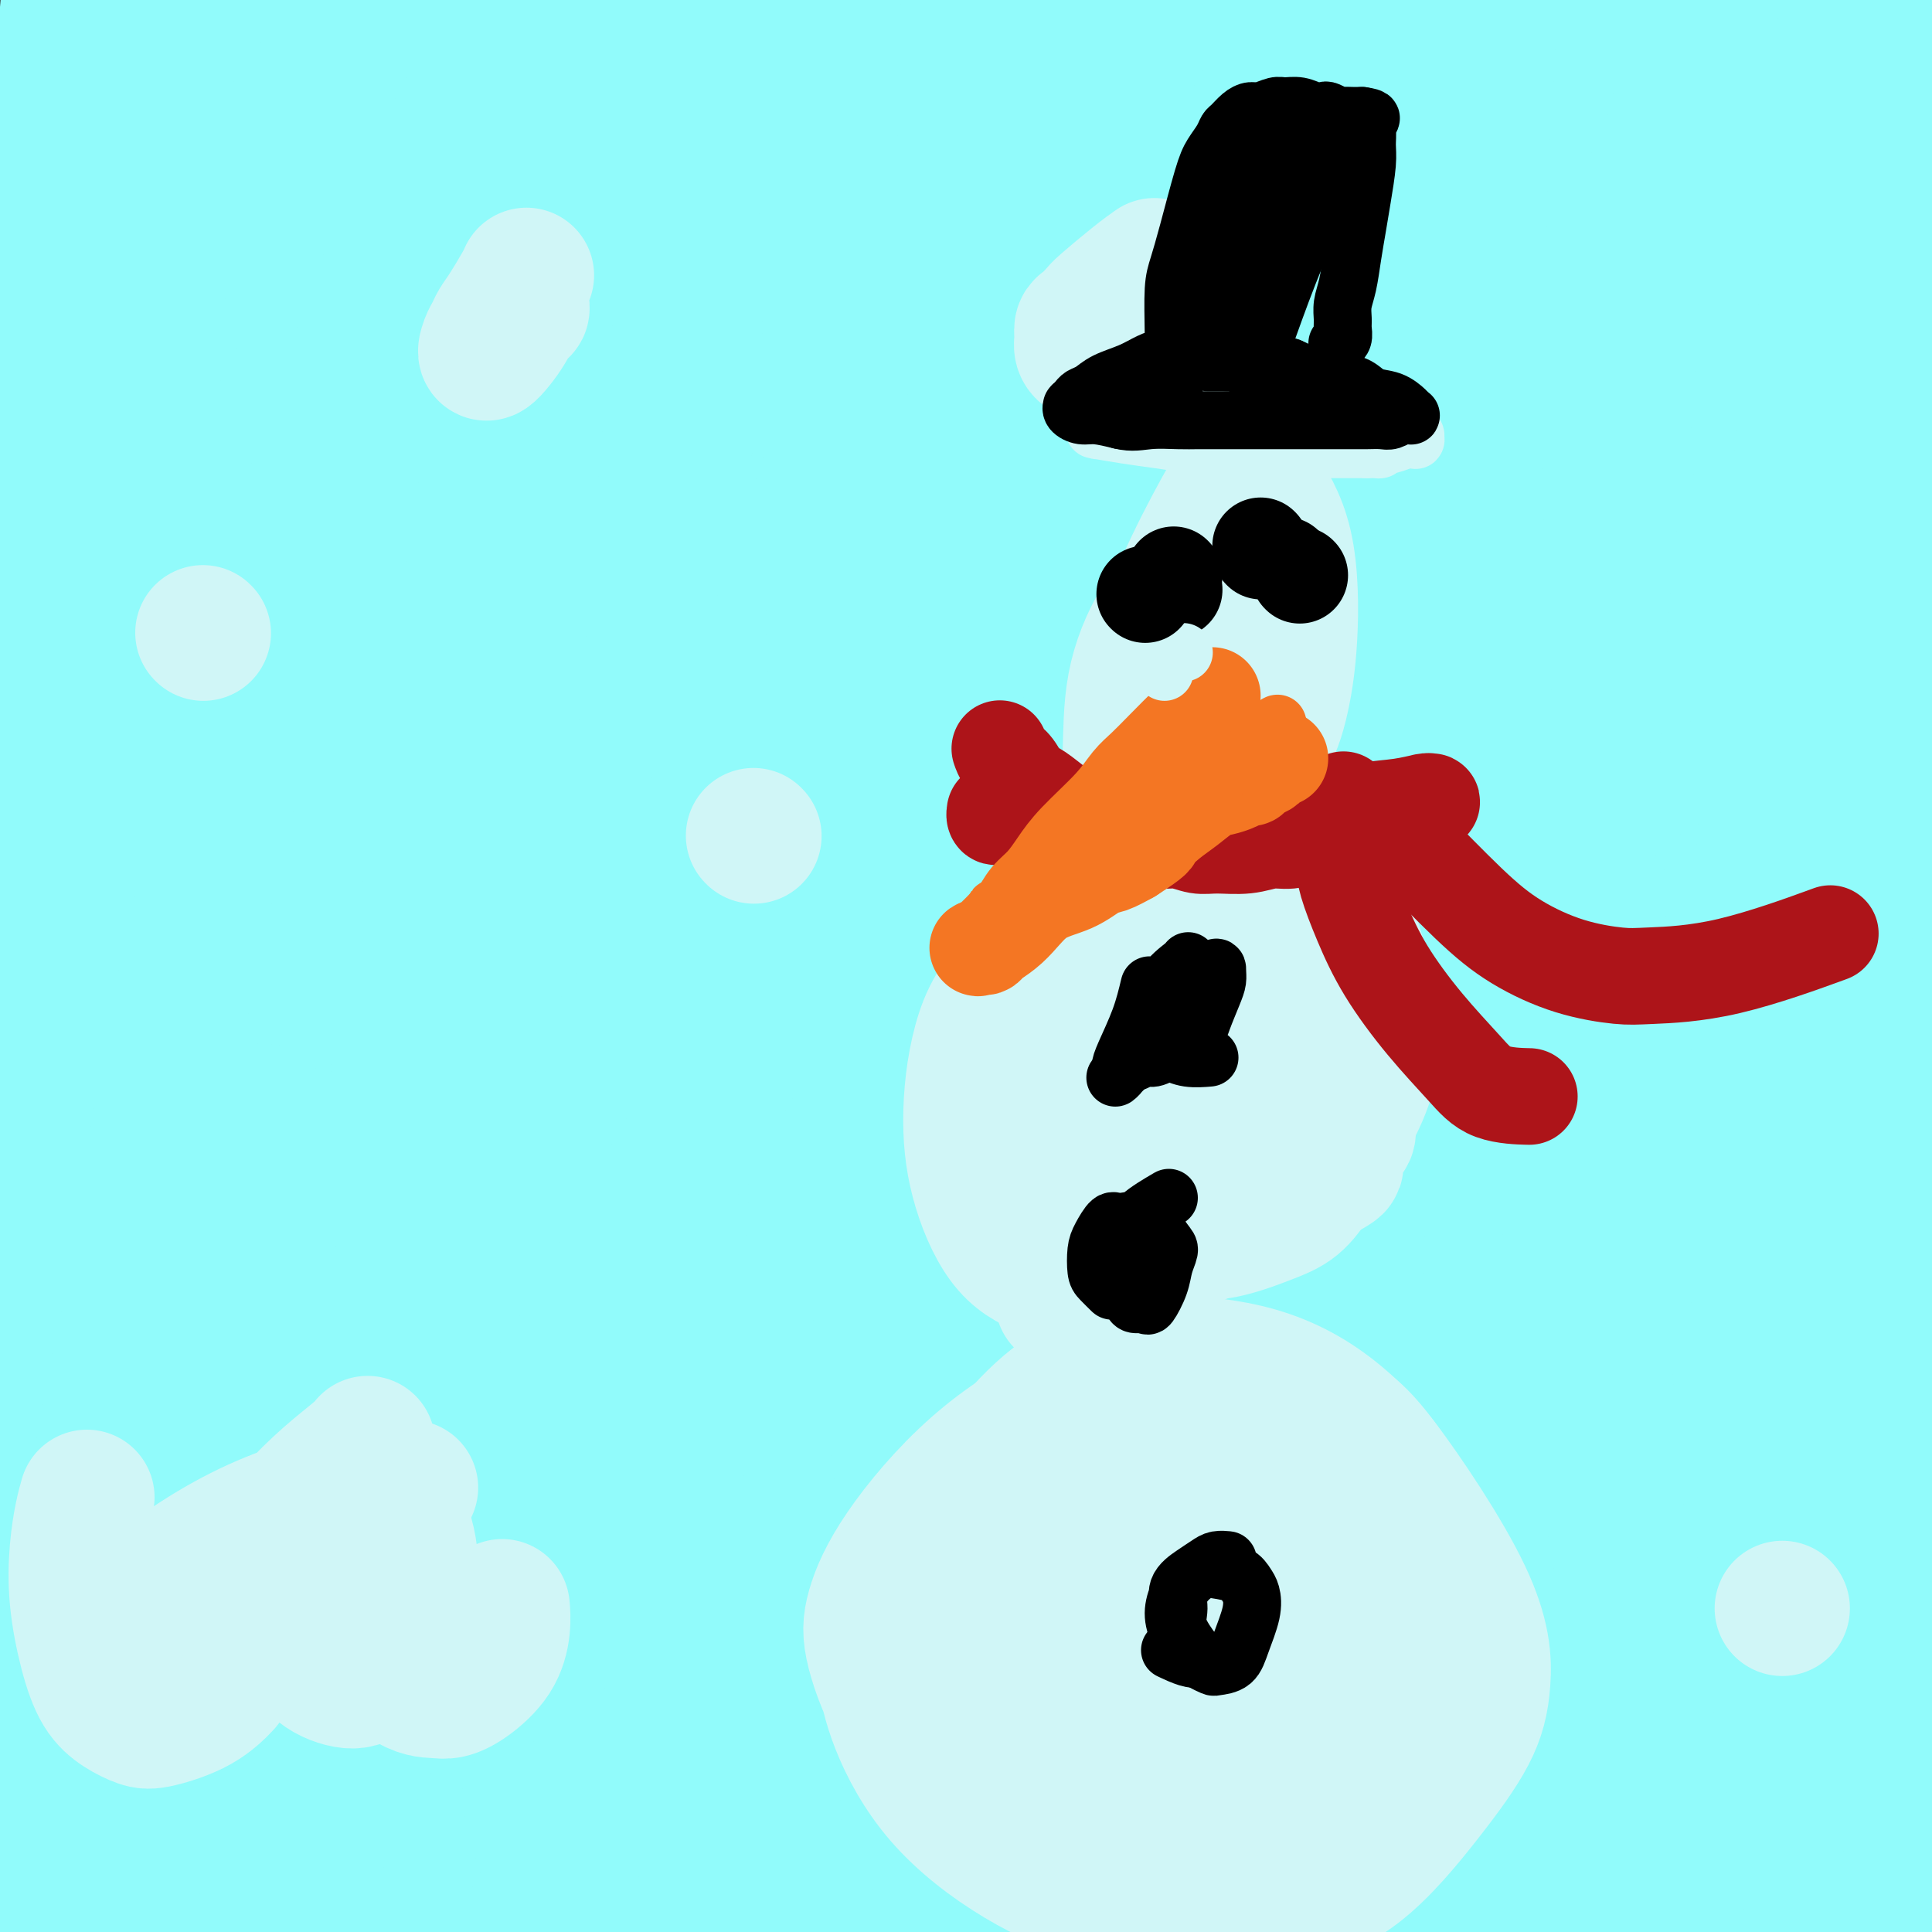 <svg viewBox='0 0 400 400' version='1.1' xmlns='http://www.w3.org/2000/svg' xmlns:xlink='http://www.w3.org/1999/xlink'><rect x="0" y="0" width="400" height="400" fill="#333333" stroke="none"/><g fill='none' stroke='#8FF8C7' stroke-width='12' stroke-linecap='round' stroke-linejoin='round'><path d='M60,292c-0.656,0.669 -1.312,1.338 -2,3c-0.688,1.662 -1.408,4.317 -2,9c-0.592,4.683 -1.057,11.395 -1,17c0.057,5.605 0.635,10.102 2,15c1.365,4.898 3.516,10.197 6,14c2.484,3.803 5.302,6.111 8,8c2.698,1.889 5.278,3.359 8,4c2.722,0.641 5.588,0.452 7,0c1.412,-0.452 1.371,-1.167 2,-2c0.629,-0.833 1.927,-1.783 3,-3c1.073,-1.217 1.919,-2.702 2,-6c0.081,-3.298 -0.605,-8.409 -2,-13c-1.395,-4.591 -3.500,-8.661 -6,-12c-2.500,-3.339 -5.396,-5.947 -8,-7c-2.604,-1.053 -4.918,-0.552 -7,0c-2.082,0.552 -3.934,1.155 -6,3c-2.066,1.845 -4.346,4.930 -6,8c-1.654,3.070 -2.682,6.123 -3,9c-0.318,2.877 0.073,5.578 1,9c0.927,3.422 2.391,7.567 5,11c2.609,3.433 6.364,6.155 10,8c3.636,1.845 7.152,2.814 11,3c3.848,0.186 8.027,-0.412 11,-2c2.973,-1.588 4.741,-4.165 6,-7c1.259,-2.835 2.009,-5.928 2,-10c-0.009,-4.072 -0.775,-9.122 -4,-16c-3.225,-6.878 -8.907,-15.582 -15,-22c-6.093,-6.418 -12.598,-10.548 -19,-13c-6.402,-2.452 -12.701,-3.226 -19,-4'/><path d='M44,296c-4.507,0.031 -6.275,2.108 -9,5c-2.725,2.892 -6.409,6.598 -9,11c-2.591,4.402 -4.091,9.502 -5,14c-0.909,4.498 -1.227,8.396 0,12c1.227,3.604 4.000,6.913 8,10c4.000,3.087 9.227,5.951 15,7c5.773,1.049 12.093,0.282 16,0c3.907,-0.282 5.402,-0.081 6,0c0.598,0.081 0.299,0.040 0,0'/></g>
<g fill='none' stroke='#91FBFB' stroke-width='12' stroke-linecap='round' stroke-linejoin='round'><path d='M99,222c-6.208,4.281 -12.416,8.562 -18,17c-5.584,8.438 -10.544,21.033 -14,32c-3.456,10.967 -5.409,20.307 -7,29c-1.591,8.693 -2.820,16.741 -3,24c-0.180,7.259 0.688,13.730 2,19c1.312,5.270 3.067,9.338 6,13c2.933,3.662 7.044,6.918 11,9c3.956,2.082 7.756,2.989 13,2c5.244,-0.989 11.930,-3.873 17,-8c5.070,-4.127 8.523,-9.495 11,-16c2.477,-6.505 3.978,-14.146 4,-22c0.022,-7.854 -1.436,-15.920 -4,-25c-2.564,-9.080 -6.233,-19.174 -11,-28c-4.767,-8.826 -10.633,-16.385 -17,-23c-6.367,-6.615 -13.236,-12.285 -20,-15c-6.764,-2.715 -13.422,-2.476 -20,0c-6.578,2.476 -13.074,7.188 -18,16c-4.926,8.812 -8.281,21.723 -10,34c-1.719,12.277 -1.802,23.920 0,37c1.802,13.080 5.488,27.597 11,39c5.512,11.403 12.848,19.693 19,26c6.152,6.307 11.119,10.630 17,14c5.881,3.370 12.677,5.787 18,6c5.323,0.213 9.174,-1.778 13,-6c3.826,-4.222 7.627,-10.676 10,-19c2.373,-8.324 3.316,-18.520 2,-31c-1.316,-12.480 -4.893,-27.245 -10,-41c-5.107,-13.755 -11.745,-26.502 -19,-36c-7.255,-9.498 -15.128,-15.749 -23,-22'/><path d='M59,247c-7.306,-4.364 -14.071,-4.275 -20,-2c-5.929,2.275 -11.021,6.736 -15,14c-3.979,7.264 -6.846,17.332 -8,26c-1.154,8.668 -0.594,15.938 3,28c3.594,12.062 10.224,28.918 16,39c5.776,10.082 10.699,13.389 18,18c7.301,4.611 16.979,10.525 27,14c10.021,3.475 20.383,4.513 29,4c8.617,-0.513 15.488,-2.575 22,-7c6.512,-4.425 12.664,-11.214 17,-18c4.336,-6.786 6.854,-13.570 8,-20c1.146,-6.430 0.920,-12.508 0,-19c-0.920,-6.492 -2.533,-13.400 -9,-20c-6.467,-6.600 -17.787,-12.893 -27,-16c-9.213,-3.107 -16.320,-3.030 -25,0c-8.680,3.030 -18.934,9.011 -26,16c-7.066,6.989 -10.946,14.987 -13,24c-2.054,9.013 -2.284,19.042 0,28c2.284,8.958 7.081,16.845 9,20c1.919,3.155 0.959,1.577 0,0'/></g>
<g fill='none' stroke='#91FBFB' stroke-width='28' stroke-linecap='round' stroke-linejoin='round'><path d='M72,262c-11.119,-0.495 -22.237,-0.989 -30,0c-7.763,0.989 -12.170,3.462 -17,7c-4.830,3.538 -10.083,8.141 -14,16c-3.917,7.859 -6.500,18.973 -8,30c-1.500,11.027 -1.919,21.965 1,32c2.919,10.035 9.176,19.167 15,26c5.824,6.833 11.213,11.368 18,14c6.787,2.632 14.970,3.361 24,2c9.030,-1.361 18.907,-4.810 28,-11c9.093,-6.190 17.402,-15.119 24,-25c6.598,-9.881 11.484,-20.715 16,-32c4.516,-11.285 8.662,-23.022 11,-35c2.338,-11.978 2.868,-24.196 2,-34c-0.868,-9.804 -3.135,-17.194 -7,-25c-3.865,-7.806 -9.328,-16.028 -15,-21c-5.672,-4.972 -11.554,-6.695 -17,-7c-5.446,-0.305 -10.456,0.808 -17,5c-6.544,4.192 -14.621,11.461 -20,22c-5.379,10.539 -8.059,24.346 -10,38c-1.941,13.654 -3.144,27.153 -3,41c0.144,13.847 1.635,28.042 4,40c2.365,11.958 5.604,21.680 10,30c4.396,8.320 9.949,15.239 16,20c6.051,4.761 12.599,7.363 18,8c5.401,0.637 9.653,-0.691 15,-4c5.347,-3.309 11.787,-8.599 17,-17c5.213,-8.401 9.198,-19.914 12,-32c2.802,-12.086 4.421,-24.745 5,-38c0.579,-13.255 0.117,-27.107 -1,-41c-1.117,-13.893 -2.891,-27.827 -6,-40c-3.109,-12.173 -7.555,-22.587 -12,-33'/><path d='M131,198c-4.445,-7.407 -9.559,-9.424 -15,-10c-5.441,-0.576 -11.211,0.290 -20,6c-8.789,5.710 -20.598,16.263 -30,30c-9.402,13.737 -16.397,30.657 -22,47c-5.603,16.343 -9.815,32.108 -12,47c-2.185,14.892 -2.342,28.911 -2,42c0.342,13.089 1.183,25.248 3,35c1.817,9.752 4.611,17.097 8,22c3.389,4.903 7.372,7.366 11,8c3.628,0.634 6.899,-0.559 12,-6c5.101,-5.441 12.031,-15.131 17,-27c4.969,-11.869 7.976,-25.918 11,-41c3.024,-15.082 6.064,-31.198 9,-48c2.936,-16.802 5.766,-34.290 8,-51c2.234,-16.710 3.870,-32.643 5,-46c1.130,-13.357 1.754,-24.138 2,-31c0.246,-6.862 0.114,-9.807 0,-11c-0.114,-1.193 -0.211,-0.635 0,-1c0.211,-0.365 0.730,-1.651 -1,0c-1.730,1.651 -5.707,6.241 -10,17c-4.293,10.759 -8.900,27.688 -13,45c-4.100,17.312 -7.692,35.008 -11,53c-3.308,17.992 -6.333,36.278 -9,52c-2.667,15.722 -4.975,28.878 -7,40c-2.025,11.122 -3.768,20.210 -5,26c-1.232,5.790 -1.955,8.280 -2,9c-0.045,0.720 0.587,-0.332 1,-1c0.413,-0.668 0.605,-0.952 2,-9c1.395,-8.048 3.991,-23.859 6,-43c2.009,-19.141 3.431,-41.612 5,-66c1.569,-24.388 3.284,-50.694 5,-77'/><path d='M77,209c2.558,-37.362 3.953,-59.266 6,-83c2.047,-23.734 4.745,-49.299 7,-72c2.255,-22.701 4.065,-42.537 5,-53c0.935,-10.463 0.995,-11.553 1,-12c0.005,-0.447 -0.043,-0.252 0,-1c0.043,-0.748 0.178,-2.441 -2,7c-2.178,9.441 -6.669,30.015 -11,52c-4.331,21.985 -8.501,45.381 -12,72c-3.499,26.619 -6.328,56.463 -9,84c-2.672,27.537 -5.186,52.769 -8,76c-2.814,23.231 -5.929,44.462 -9,61c-3.071,16.538 -6.099,28.382 -8,35c-1.901,6.618 -2.675,8.010 -3,9c-0.325,0.990 -0.201,1.579 0,0c0.201,-1.579 0.480,-5.327 0,-19c-0.480,-13.673 -1.720,-37.270 -3,-62c-1.280,-24.730 -2.600,-50.591 -3,-77c-0.400,-26.409 0.120,-53.366 1,-79c0.880,-25.634 2.121,-49.945 4,-72c1.879,-22.055 4.396,-41.854 7,-58c2.604,-16.146 5.295,-28.639 7,-37c1.705,-8.361 2.425,-12.592 3,-14c0.575,-1.408 1.005,0.005 1,-1c-0.005,-1.005 -0.445,-4.430 -1,4c-0.555,8.430 -1.227,28.715 -3,50c-1.773,21.285 -4.649,43.572 -7,67c-2.351,23.428 -4.177,47.999 -6,77c-1.823,29.001 -3.643,62.433 -5,89c-1.357,26.567 -2.250,46.268 -3,65c-0.750,18.732 -1.357,36.495 -2,48c-0.643,11.505 -1.321,16.753 -2,22'/><path d='M22,387c-1.818,34.819 -0.364,9.868 0,2c0.364,-7.868 -0.363,1.348 0,-2c0.363,-3.348 1.816,-19.260 2,-39c0.184,-19.740 -0.901,-43.306 -2,-69c-1.099,-25.694 -2.211,-53.515 -4,-82c-1.789,-28.485 -4.256,-57.635 -5,-86c-0.744,-28.365 0.234,-55.946 1,-79c0.766,-23.054 1.319,-41.580 2,-54c0.681,-12.420 1.490,-18.733 2,-21c0.510,-2.267 0.719,-0.487 1,-1c0.281,-0.513 0.632,-3.319 0,1c-0.632,4.319 -2.246,15.761 -4,34c-1.754,18.239 -3.648,43.273 -5,69c-1.352,25.727 -2.162,52.145 -3,78c-0.838,25.855 -1.702,51.146 -2,73c-0.298,21.854 -0.028,40.269 0,57c0.028,16.731 -0.187,31.777 0,44c0.187,12.223 0.775,21.624 1,27c0.225,5.376 0.087,6.726 1,7c0.913,0.274 2.877,-0.528 6,-5c3.123,-4.472 7.404,-12.615 10,-30c2.596,-17.385 3.506,-44.011 4,-67c0.494,-22.989 0.574,-42.342 1,-63c0.426,-20.658 1.200,-42.623 2,-64c0.800,-21.377 1.625,-42.168 3,-62c1.375,-19.832 3.299,-38.706 6,-54c2.701,-15.294 6.177,-27.007 9,-35c2.823,-7.993 4.991,-12.267 6,-14c1.009,-1.733 0.860,-0.924 1,0c0.140,0.924 0.570,1.962 1,3'/><path d='M56,-45c1.031,5.436 2.609,17.526 4,33c1.391,15.474 2.593,34.332 5,56c2.407,21.668 6.017,46.147 9,69c2.983,22.853 5.338,44.078 8,65c2.662,20.922 5.632,41.539 8,60c2.368,18.461 4.135,34.767 6,50c1.865,15.233 3.827,29.394 5,40c1.173,10.606 1.557,17.656 2,21c0.443,3.344 0.944,2.980 1,3c0.056,0.020 -0.333,0.424 0,-1c0.333,-1.424 1.387,-4.675 1,-16c-0.387,-11.325 -2.216,-30.724 -5,-53c-2.784,-22.276 -6.522,-47.428 -10,-72c-3.478,-24.572 -6.696,-48.562 -9,-81c-2.304,-32.438 -3.694,-73.323 -4,-97c-0.306,-23.677 0.473,-30.144 2,-42c1.527,-11.856 3.803,-29.100 6,-41c2.197,-11.900 4.317,-18.455 5,-21c0.683,-2.545 -0.069,-1.081 0,-2c0.069,-0.919 0.960,-4.220 0,4c-0.960,8.220 -3.772,27.962 -6,49c-2.228,21.038 -3.873,43.371 -6,67c-2.127,23.629 -4.738,48.555 -7,73c-2.262,24.445 -4.175,48.411 -6,71c-1.825,22.589 -3.561,43.802 -5,61c-1.439,17.198 -2.583,30.379 -4,42c-1.417,11.621 -3.109,21.680 -4,27c-0.891,5.320 -0.981,5.900 -1,6c-0.019,0.100 0.033,-0.281 0,0c-0.033,0.281 -0.152,1.223 1,-4c1.152,-5.223 3.576,-16.612 6,-28'/><path d='M58,294c1.479,-14.349 1.678,-34.222 2,-56c0.322,-21.778 0.767,-45.461 1,-70c0.233,-24.539 0.254,-49.935 1,-73c0.746,-23.065 2.216,-43.801 4,-64c1.784,-20.199 3.882,-39.863 6,-53c2.118,-13.137 4.257,-19.747 5,-22c0.743,-2.253 0.089,-0.151 0,-1c-0.089,-0.849 0.385,-4.651 0,1c-0.385,5.651 -1.630,20.756 -3,37c-1.370,16.244 -2.866,33.628 -4,64c-1.134,30.372 -1.905,73.733 -2,102c-0.095,28.267 0.486,41.439 2,64c1.514,22.561 3.960,54.512 6,81c2.040,26.488 3.672,47.514 6,70c2.328,22.486 5.351,46.432 7,60c1.649,13.568 1.923,16.758 2,18c0.077,1.242 -0.044,0.535 1,0c1.044,-0.535 3.252,-0.898 7,-7c3.748,-6.102 9.035,-17.943 12,-35c2.965,-17.057 3.609,-39.329 4,-64c0.391,-24.671 0.530,-51.742 1,-80c0.470,-28.258 1.272,-57.702 3,-83c1.728,-25.298 4.383,-46.448 7,-67c2.617,-20.552 5.198,-40.505 7,-58c1.802,-17.495 2.825,-32.533 4,-44c1.175,-11.467 2.501,-19.363 3,-24c0.499,-4.637 0.173,-6.016 0,-6c-0.173,0.016 -0.191,1.427 0,0c0.191,-1.427 0.590,-5.692 0,2c-0.590,7.692 -2.169,27.341 -4,49c-1.831,21.659 -3.916,45.330 -6,69'/><path d='M130,104c-2.413,32.306 -3.447,53.070 -4,77c-0.553,23.930 -0.627,51.025 -1,76c-0.373,24.975 -1.045,47.828 -1,69c0.045,21.172 0.808,40.662 1,57c0.192,16.338 -0.186,29.522 0,38c0.186,8.478 0.935,12.249 1,14c0.065,1.751 -0.556,1.481 0,1c0.556,-0.481 2.288,-1.175 4,-10c1.712,-8.825 3.405,-25.781 4,-44c0.595,-18.219 0.091,-37.700 -1,-68c-1.091,-30.300 -2.768,-71.420 -3,-104c-0.232,-32.580 0.982,-56.619 3,-80c2.018,-23.381 4.838,-46.102 8,-66c3.162,-19.898 6.664,-36.971 10,-51c3.336,-14.029 6.506,-25.013 9,-32c2.494,-6.987 4.313,-9.977 5,-11c0.687,-1.023 0.241,-0.079 0,-1c-0.241,-0.921 -0.278,-3.707 -1,6c-0.722,9.707 -2.129,31.906 -3,55c-0.871,23.094 -1.208,47.082 -1,72c0.208,24.918 0.960,50.764 2,75c1.040,24.236 2.369,46.861 3,69c0.631,22.139 0.565,43.793 0,63c-0.565,19.207 -1.629,35.966 -3,50c-1.371,14.034 -3.050,25.342 -5,33c-1.950,7.658 -4.172,11.666 -5,13c-0.828,1.334 -0.260,-0.007 0,0c0.260,0.007 0.214,1.363 -1,-8c-1.214,-9.363 -3.596,-29.444 -7,-54c-3.404,-24.556 -7.830,-53.587 -12,-86c-4.170,-32.413 -8.085,-68.206 -12,-104'/><path d='M120,153c-6.095,-57.072 -5.334,-73.754 -5,-97c0.334,-23.246 0.239,-53.058 2,-76c1.761,-22.942 5.376,-39.016 7,-45c1.624,-5.984 1.255,-1.878 1,-2c-0.255,-0.122 -0.396,-4.472 0,1c0.396,5.472 1.329,20.766 2,40c0.671,19.234 1.082,42.409 2,70c0.918,27.591 2.345,59.596 4,90c1.655,30.404 3.539,59.205 5,87c1.461,27.795 2.500,54.584 3,76c0.500,21.416 0.461,37.459 0,50c-0.461,12.541 -1.346,21.582 -2,25c-0.654,3.418 -1.078,1.214 -1,2c0.078,0.786 0.658,4.561 1,-1c0.342,-5.561 0.445,-20.458 0,-41c-0.445,-20.542 -1.440,-46.728 -2,-74c-0.560,-27.272 -0.686,-55.630 0,-82c0.686,-26.370 2.185,-50.751 4,-74c1.815,-23.249 3.946,-45.367 6,-64c2.054,-18.633 4.032,-33.780 5,-43c0.968,-9.220 0.925,-12.514 1,-14c0.075,-1.486 0.268,-1.163 0,-1c-0.268,0.163 -0.998,0.165 -5,10c-4.002,9.835 -11.276,29.503 -17,51c-5.724,21.497 -9.898,44.824 -13,69c-3.102,24.176 -5.132,49.201 -7,78c-1.868,28.799 -3.572,61.372 -5,81c-1.428,19.628 -2.579,26.313 -4,35c-1.421,8.687 -3.113,19.377 -4,24c-0.887,4.623 -0.968,3.178 -1,2c-0.032,-1.178 -0.016,-2.089 0,-3'/><path d='M97,327c-0.774,1.956 1.792,-22.154 3,-45c1.208,-22.846 1.057,-44.430 2,-69c0.943,-24.570 2.981,-52.127 5,-78c2.019,-25.873 4.021,-50.061 6,-71c1.979,-20.939 3.937,-38.629 5,-50c1.063,-11.371 1.231,-16.422 1,-18c-0.231,-1.578 -0.863,0.318 -1,0c-0.137,-0.318 0.219,-2.848 -1,4c-1.219,6.848 -4.012,23.075 -7,41c-2.988,17.925 -6.170,37.547 -9,57c-2.830,19.453 -5.308,38.738 -8,58c-2.692,19.262 -5.596,38.503 -8,56c-2.404,17.497 -4.306,33.252 -7,48c-2.694,14.748 -6.178,28.491 -8,34c-1.822,5.509 -1.980,2.785 -4,12c-2.020,9.215 -5.901,30.368 0,1c5.901,-29.368 21.585,-109.257 29,-149c7.415,-39.743 6.563,-39.340 8,-53c1.437,-13.660 5.164,-41.382 8,-60c2.836,-18.618 4.783,-28.131 5,-34c0.217,-5.869 -1.295,-8.095 -1,-10c0.295,-1.905 2.397,-3.490 -1,0c-3.397,3.490 -12.294,12.056 -21,28c-8.706,15.944 -17.221,39.266 -25,63c-7.779,23.734 -14.822,47.879 -21,73c-6.178,25.121 -11.491,51.218 -15,74c-3.509,22.782 -5.214,42.249 -6,57c-0.786,14.751 -0.653,24.786 0,30c0.653,5.214 1.827,5.607 3,6'/><path d='M29,332c1.742,6.385 4.597,4.348 13,0c8.403,-4.348 22.353,-11.007 35,-24c12.647,-12.993 23.991,-32.319 35,-55c11.009,-22.681 21.682,-48.716 32,-76c10.318,-27.284 20.281,-55.815 29,-83c8.719,-27.185 16.195,-53.023 23,-77c6.805,-23.977 12.938,-46.094 18,-63c5.062,-16.906 9.053,-28.602 11,-33c1.947,-4.398 1.850,-1.499 2,-3c0.150,-1.501 0.545,-7.403 0,3c-0.545,10.403 -2.032,37.110 -4,63c-1.968,25.890 -4.418,50.961 -6,79c-1.582,28.039 -2.295,59.044 -3,88c-0.705,28.956 -1.403,55.862 -2,81c-0.597,25.138 -1.095,48.506 -2,69c-0.905,20.494 -2.219,38.112 -4,54c-1.781,15.888 -4.029,30.046 -5,36c-0.971,5.954 -0.664,3.705 -1,4c-0.336,0.295 -1.316,3.133 0,0c1.316,-3.133 4.926,-12.238 7,-28c2.074,-15.762 2.610,-38.183 3,-64c0.390,-25.817 0.634,-55.031 1,-83c0.366,-27.969 0.853,-54.691 2,-80c1.147,-25.309 2.953,-49.203 5,-69c2.047,-19.797 4.333,-35.496 6,-47c1.667,-11.504 2.713,-18.813 3,-21c0.287,-2.187 -0.186,0.748 0,0c0.186,-0.748 1.029,-5.180 -1,2c-2.029,7.180 -6.931,25.972 -11,45c-4.069,19.028 -7.305,38.294 -10,61c-2.695,22.706 -4.847,48.853 -7,75'/><path d='M198,186c-1.367,25.687 -1.284,52.406 -1,78c0.284,25.594 0.768,50.063 1,72c0.232,21.937 0.210,41.341 0,56c-0.210,14.659 -0.608,24.573 -1,30c-0.392,5.427 -0.777,6.365 -1,7c-0.223,0.635 -0.284,0.965 1,-1c1.284,-1.965 3.913,-6.224 6,-17c2.087,-10.776 3.634,-28.069 4,-49c0.366,-20.931 -0.447,-45.501 -1,-70c-0.553,-24.499 -0.847,-48.926 -1,-79c-0.153,-30.074 -0.166,-65.794 0,-92c0.166,-26.206 0.509,-42.898 1,-58c0.491,-15.102 1.128,-28.615 1,-35c-0.128,-6.385 -1.023,-5.643 -1,-6c0.023,-0.357 0.962,-1.813 0,0c-0.962,1.813 -3.827,6.893 -8,20c-4.173,13.107 -9.656,34.239 -14,57c-4.344,22.761 -7.550,47.150 -10,72c-2.450,24.850 -4.144,50.160 -5,75c-0.856,24.840 -0.874,49.208 -1,71c-0.126,21.792 -0.361,41.008 0,57c0.361,15.992 1.316,28.762 2,36c0.684,7.238 1.095,8.946 1,10c-0.095,1.054 -0.695,1.454 1,0c1.695,-1.454 5.686,-4.764 10,-15c4.314,-10.236 8.951,-27.400 12,-48c3.049,-20.600 4.510,-44.636 6,-70c1.490,-25.364 3.008,-52.056 4,-79c0.992,-26.944 1.460,-54.139 2,-80c0.540,-25.861 1.154,-50.389 2,-70c0.846,-19.611 1.923,-34.306 3,-49'/><path d='M211,9c1.528,-37.944 1.849,-33.306 2,-32c0.151,1.306 0.131,-0.722 1,-6c0.869,-5.278 2.627,-13.806 0,0c-2.627,13.806 -9.640,49.945 -13,68c-3.360,18.055 -3.068,18.027 -5,34c-1.932,15.973 -6.086,47.947 -8,77c-1.914,29.053 -1.586,55.186 -1,81c0.586,25.814 1.431,51.310 3,74c1.569,22.690 3.863,42.574 6,59c2.137,16.426 4.118,29.394 6,37c1.882,7.606 3.666,9.852 4,11c0.334,1.148 -0.782,1.199 0,0c0.782,-1.199 3.464,-3.649 6,-12c2.536,-8.351 4.928,-22.602 5,-43c0.072,-20.398 -2.176,-46.942 -4,-75c-1.824,-28.058 -3.223,-57.628 -4,-87c-0.777,-29.372 -0.930,-58.544 -1,-86c-0.070,-27.456 -0.055,-53.196 0,-76c0.055,-22.804 0.150,-42.670 0,-57c-0.150,-14.330 -0.546,-23.122 -1,-26c-0.454,-2.878 -0.965,0.160 -1,0c-0.035,-0.160 0.407,-3.517 -2,4c-2.407,7.517 -7.663,25.908 -12,45c-4.337,19.092 -7.754,38.883 -10,61c-2.246,22.117 -3.320,46.558 -4,72c-0.680,25.442 -0.967,51.885 0,77c0.967,25.115 3.187,48.904 5,70c1.813,21.096 3.218,39.500 4,56c0.782,16.500 0.941,31.096 1,37c0.059,5.904 0.017,3.115 0,2c-0.017,-1.115 -0.008,-0.558 0,0'/><path d='M188,374c2.154,19.995 2.538,-12.519 1,-40c-1.538,-27.481 -4.997,-49.929 -8,-77c-3.003,-27.071 -5.549,-58.764 -7,-89c-1.451,-30.236 -1.807,-59.014 -2,-85c-0.193,-25.986 -0.223,-49.181 0,-65c0.223,-15.819 0.700,-24.262 1,-30c0.300,-5.738 0.425,-8.772 0,-9c-0.425,-0.228 -1.399,2.349 -2,13c-0.601,10.651 -0.829,29.377 0,49c0.829,19.623 2.715,40.142 5,61c2.285,20.858 4.971,42.053 8,64c3.029,21.947 6.403,44.645 10,65c3.597,20.355 7.417,38.367 11,55c3.583,16.633 6.930,31.885 10,45c3.070,13.115 5.865,24.091 9,33c3.135,8.909 6.610,15.750 10,19c3.390,3.250 6.695,2.911 9,3c2.305,0.089 3.611,0.608 6,-6c2.389,-6.608 5.862,-20.344 8,-38c2.138,-17.656 2.939,-39.232 4,-60c1.061,-20.768 2.380,-40.728 4,-67c1.620,-26.272 3.541,-58.855 6,-85c2.459,-26.145 5.455,-45.851 8,-66c2.545,-20.149 4.639,-40.742 6,-56c1.361,-15.258 1.989,-25.182 2,-30c0.011,-4.818 -0.595,-4.528 -1,-5c-0.405,-0.472 -0.609,-1.704 -5,8c-4.391,9.704 -12.969,30.344 -20,53c-7.031,22.656 -12.516,47.328 -18,72'/><path d='M243,106c-5.149,25.573 -9.022,53.505 -12,81c-2.978,27.495 -5.063,54.554 -6,78c-0.937,23.446 -0.728,43.280 1,67c1.728,23.720 4.975,51.327 7,66c2.025,14.673 2.829,16.412 4,18c1.171,1.588 2.709,3.024 4,4c1.291,0.976 2.335,1.493 6,-3c3.665,-4.493 9.950,-13.995 14,-28c4.050,-14.005 5.865,-32.511 7,-54c1.135,-21.489 1.588,-45.960 2,-71c0.412,-25.040 0.781,-50.649 1,-77c0.219,-26.351 0.288,-53.442 0,-81c-0.288,-27.558 -0.934,-55.582 -1,-82c-0.066,-26.418 0.448,-51.231 0,-67c-0.448,-15.769 -1.856,-22.494 -2,-27c-0.144,-4.506 0.978,-6.792 -2,-1c-2.978,5.792 -10.055,19.663 -16,42c-5.945,22.337 -10.759,53.141 -14,75c-3.241,21.859 -4.911,34.773 -5,65c-0.089,30.227 1.403,77.767 4,113c2.597,35.233 6.299,58.159 10,81c3.701,22.841 7.402,45.598 11,63c3.598,17.402 7.093,29.451 9,35c1.907,5.549 2.225,4.600 2,5c-0.225,0.400 -0.995,2.150 1,-1c1.995,-3.150 6.754,-11.200 9,-25c2.246,-13.800 1.977,-33.350 2,-55c0.023,-21.650 0.336,-45.401 0,-71c-0.336,-25.599 -1.321,-53.046 -2,-80c-0.679,-26.954 -1.051,-53.415 -1,-78c0.051,-24.585 0.526,-47.292 1,-70'/><path d='M277,28c0.247,-56.896 1.865,-49.634 3,-55c1.135,-5.366 1.788,-23.358 2,-31c0.212,-7.642 -0.016,-4.933 0,-5c0.016,-0.067 0.275,-2.908 -1,1c-1.275,3.908 -4.085,14.567 -8,32c-3.915,17.433 -8.934,41.640 -12,67c-3.066,25.360 -4.178,51.872 -4,81c0.178,29.128 1.647,60.872 4,91c2.353,30.128 5.592,58.641 9,84c3.408,25.359 6.986,47.563 9,65c2.014,17.437 2.465,30.105 3,37c0.535,6.895 1.152,8.017 1,9c-0.152,0.983 -1.075,1.828 0,0c1.075,-1.828 4.148,-6.327 6,-19c1.852,-12.673 2.483,-33.518 3,-58c0.517,-24.482 0.918,-52.601 1,-82c0.082,-29.399 -0.156,-60.077 0,-91c0.156,-30.923 0.706,-62.092 2,-89c1.294,-26.908 3.333,-49.555 5,-69c1.667,-19.445 2.963,-35.687 3,-43c0.037,-7.313 -1.185,-5.697 -1,-7c0.185,-1.303 1.778,-5.527 0,1c-1.778,6.527 -6.927,23.803 -12,43c-5.073,19.197 -10.069,40.313 -14,65c-3.931,24.687 -6.797,52.945 -8,82c-1.203,29.055 -0.744,58.907 1,88c1.744,29.093 4.774,57.428 8,82c3.226,24.572 6.648,45.380 10,62c3.352,16.620 6.633,29.052 9,36c2.367,6.948 3.819,8.414 5,9c1.181,0.586 2.090,0.293 3,0'/><path d='M304,414c3.070,-0.399 6.746,-5.897 10,-16c3.254,-10.103 6.085,-24.812 7,-45c0.915,-20.188 -0.086,-45.854 -1,-72c-0.914,-26.146 -1.741,-52.771 -2,-86c-0.259,-33.229 0.049,-73.061 2,-105c1.951,-31.939 5.544,-55.987 8,-75c2.456,-19.013 3.776,-32.993 5,-43c1.224,-10.007 2.352,-16.041 3,-20c0.648,-3.959 0.817,-5.843 0,0c-0.817,5.843 -2.618,19.411 -5,40c-2.382,20.589 -5.344,48.198 -8,75c-2.656,26.802 -5.005,52.798 -7,78c-1.995,25.202 -3.635,49.611 -5,73c-1.365,23.389 -2.457,45.757 -3,67c-0.543,21.243 -0.539,41.360 -1,59c-0.461,17.640 -1.387,32.804 -2,45c-0.613,12.196 -0.912,21.424 -1,26c-0.088,4.576 0.034,4.499 0,5c-0.034,0.501 -0.226,1.580 2,-2c2.226,-3.580 6.869,-11.817 11,-23c4.131,-11.183 7.750,-25.310 11,-42c3.250,-16.690 6.131,-35.943 9,-56c2.869,-20.057 5.725,-40.917 8,-62c2.275,-21.083 3.968,-42.389 6,-63c2.032,-20.611 4.404,-40.528 6,-58c1.596,-17.472 2.416,-32.500 3,-47c0.584,-14.500 0.933,-28.471 1,-40c0.067,-11.529 -0.147,-20.616 -1,-28c-0.853,-7.384 -2.345,-13.065 -3,-16c-0.655,-2.935 -0.473,-3.124 -1,-3c-0.527,0.124 -1.764,0.562 -3,1'/><path d='M353,-19c-2.034,1.476 -5.620,4.664 -9,13c-3.380,8.336 -6.555,21.818 -9,39c-2.445,17.182 -4.162,38.063 -5,61c-0.838,22.937 -0.799,47.928 0,73c0.799,25.072 2.358,50.224 4,75c1.642,24.776 3.365,49.175 5,72c1.635,22.825 3.180,44.075 4,63c0.820,18.925 0.913,35.525 1,50c0.087,14.475 0.167,26.826 0,36c-0.167,9.174 -0.581,15.172 -1,18c-0.419,2.828 -0.841,2.487 -1,3c-0.159,0.513 -0.053,1.880 1,-2c1.053,-3.880 3.053,-13.005 4,-25c0.947,-11.995 0.839,-26.859 1,-44c0.161,-17.141 0.589,-36.560 1,-56c0.411,-19.440 0.803,-38.902 2,-59c1.197,-20.098 3.200,-40.834 5,-60c1.800,-19.166 3.399,-36.763 5,-54c1.601,-17.237 3.204,-34.113 4,-52c0.796,-17.887 0.785,-36.784 1,-55c0.215,-18.216 0.654,-35.750 1,-52c0.346,-16.250 0.597,-31.215 1,-40c0.403,-8.785 0.956,-11.390 1,-13c0.044,-1.610 -0.423,-2.227 -1,0c-0.577,2.227 -1.266,7.297 -2,18c-0.734,10.703 -1.513,27.040 -2,43c-0.487,15.960 -0.683,31.545 0,50c0.683,18.455 2.245,39.782 4,61c1.755,21.218 3.703,42.328 6,63c2.297,20.672 4.942,40.906 7,59c2.058,18.094 3.529,34.047 5,50'/><path d='M386,316c3.827,42.466 2.395,32.132 2,35c-0.395,2.868 0.248,18.939 0,30c-0.248,11.061 -1.386,17.114 -2,22c-0.614,4.886 -0.704,8.607 -1,10c-0.296,1.393 -0.796,0.457 -1,1c-0.204,0.543 -0.110,2.564 1,-1c1.110,-3.564 3.235,-12.714 4,-26c0.765,-13.286 0.170,-30.710 0,-48c-0.170,-17.290 0.085,-34.448 0,-53c-0.085,-18.552 -0.510,-38.500 0,-58c0.510,-19.500 1.956,-38.552 3,-56c1.044,-17.448 1.686,-33.291 3,-47c1.314,-13.709 3.301,-25.284 4,-36c0.699,-10.716 0.111,-20.572 0,-28c-0.111,-7.428 0.257,-12.428 0,-19c-0.257,-6.572 -1.138,-14.714 -2,-22c-0.862,-7.286 -1.706,-13.714 -2,-16c-0.294,-2.286 -0.038,-0.429 0,-1c0.038,-0.571 -0.141,-3.569 0,-1c0.141,2.569 0.604,10.705 1,24c0.396,13.295 0.725,31.751 2,52c1.275,20.249 3.494,42.293 5,65c1.506,22.707 2.298,46.077 3,67c0.702,20.923 1.315,39.398 1,57c-0.315,17.602 -1.560,34.330 -3,50c-1.440,15.670 -3.077,30.282 -5,42c-1.923,11.718 -4.131,20.540 -6,27c-1.869,6.460 -3.398,10.556 -4,12c-0.602,1.444 -0.278,0.235 0,0c0.278,-0.235 0.508,0.504 0,-10c-0.508,-10.504 -1.754,-32.252 -3,-54'/><path d='M386,334c-1.038,-21.615 -2.135,-43.654 -3,-67c-0.865,-23.346 -1.500,-47.999 -1,-74c0.500,-26.001 2.134,-53.349 4,-77c1.866,-23.651 3.964,-43.605 6,-61c2.036,-17.395 4.011,-32.231 5,-41c0.989,-8.769 0.994,-11.472 1,-13c0.006,-1.528 0.014,-1.881 0,-2c-0.014,-0.119 -0.050,-0.002 0,0c0.050,0.002 0.185,-0.109 0,0c-0.185,0.109 -0.692,0.437 -3,5c-2.308,4.563 -6.417,13.359 -11,32c-4.583,18.641 -9.639,47.125 -13,73c-3.361,25.875 -5.028,49.141 -6,74c-0.972,24.859 -1.250,51.313 -1,78c0.250,26.687 1.027,53.609 2,78c0.973,24.391 2.143,46.253 2,64c-0.143,17.747 -1.598,31.380 -3,42c-1.402,10.620 -2.750,18.226 -4,22c-1.250,3.774 -2.403,3.716 -3,4c-0.597,0.284 -0.638,0.909 0,-1c0.638,-1.909 1.956,-6.352 3,-17c1.044,-10.648 1.813,-27.502 3,-46c1.187,-18.498 2.790,-38.642 5,-61c2.210,-22.358 5.027,-46.932 7,-71c1.973,-24.068 3.102,-47.632 4,-73c0.898,-25.368 1.566,-52.540 2,-80c0.434,-27.460 0.636,-55.209 1,-78c0.364,-22.791 0.891,-40.624 0,-53c-0.891,-12.376 -3.202,-19.293 -5,-23c-1.798,-3.707 -3.085,-4.202 -5,-3c-1.915,1.202 -4.457,4.101 -7,7'/><path d='M366,-28c-4.021,7.765 -10.574,23.679 -16,42c-5.426,18.321 -9.725,39.051 -13,62c-3.275,22.949 -5.526,48.117 -7,73c-1.474,24.883 -2.171,49.482 -1,81c1.171,31.518 4.208,69.956 7,98c2.792,28.044 5.337,45.693 7,62c1.663,16.307 2.443,31.270 3,41c0.557,9.730 0.892,14.225 1,16c0.108,1.775 -0.011,0.830 0,1c0.011,0.170 0.152,1.455 1,-3c0.848,-4.455 2.405,-14.650 1,-32c-1.405,-17.350 -5.770,-41.857 -10,-68c-4.230,-26.143 -8.325,-53.924 -13,-85c-4.675,-31.076 -9.928,-65.449 -13,-99c-3.072,-33.551 -3.961,-66.279 -4,-95c-0.039,-28.721 0.773,-53.433 2,-72c1.227,-18.567 2.868,-30.989 4,-40c1.132,-9.011 1.756,-14.611 2,-17c0.244,-2.389 0.109,-1.569 0,-1c-0.109,0.569 -0.193,0.885 0,0c0.193,-0.885 0.661,-2.970 0,2c-0.661,4.970 -2.452,16.995 -3,32c-0.548,15.005 0.146,32.990 1,52c0.854,19.010 1.869,39.047 3,58c1.131,18.953 2.379,36.824 3,53c0.621,16.176 0.613,30.658 0,46c-0.613,15.342 -1.833,31.545 -3,41c-1.167,9.455 -2.282,12.163 -3,13c-0.718,0.837 -1.039,-0.198 -1,1c0.039,1.198 0.440,4.628 0,-3c-0.440,-7.628 -1.720,-26.314 -3,-45'/><path d='M311,186c-1.714,-18.379 -3.997,-40.826 -5,-64c-1.003,-23.174 -0.724,-47.074 0,-70c0.724,-22.926 1.894,-44.876 4,-64c2.106,-19.124 5.149,-35.422 7,-47c1.851,-11.578 2.511,-18.438 3,-21c0.489,-2.562 0.806,-0.828 1,-1c0.194,-0.172 0.263,-2.252 -3,2c-3.263,4.252 -9.860,14.836 -18,29c-8.140,14.164 -17.822,31.908 -28,51c-10.178,19.092 -20.850,39.531 -32,61c-11.150,21.469 -22.776,43.970 -35,66c-12.224,22.030 -25.044,43.591 -38,66c-12.956,22.409 -26.048,45.666 -38,68c-11.952,22.334 -22.763,43.745 -33,63c-10.237,19.255 -19.901,36.352 -28,53c-8.099,16.648 -14.633,32.846 -21,46c-6.367,13.154 -12.565,23.265 -17,30c-4.435,6.735 -7.106,10.094 -8,11c-0.894,0.906 -0.010,-0.642 0,0c0.010,0.642 -0.854,3.473 0,-2c0.854,-5.473 3.426,-19.250 6,-34c2.574,-14.750 5.149,-30.473 8,-48c2.851,-17.527 5.979,-36.859 9,-55c3.021,-18.141 5.936,-35.093 8,-49c2.064,-13.907 3.279,-24.771 3,-32c-0.279,-7.229 -2.051,-10.823 -2,-13c0.051,-2.177 1.925,-2.937 -1,0c-2.925,2.937 -10.650,9.571 -16,17c-5.350,7.429 -8.325,15.654 -11,27c-2.675,11.346 -5.050,25.813 -8,41c-2.950,15.187 -6.475,31.093 -10,47'/><path d='M8,364c-3.393,21.351 -2.877,30.728 -3,42c-0.123,11.272 -0.885,24.438 -1,35c-0.115,10.562 0.418,18.520 1,23c0.582,4.480 1.214,5.481 1,6c-0.214,0.519 -1.273,0.556 0,0c1.273,-0.556 4.878,-1.707 8,-6c3.122,-4.293 5.762,-11.730 8,-23c2.238,-11.270 4.075,-26.375 5,-43c0.925,-16.625 0.939,-34.771 1,-49c0.061,-14.229 0.171,-24.541 0,-33c-0.171,-8.459 -0.622,-15.066 -1,-19c-0.378,-3.934 -0.684,-5.195 -1,-6c-0.316,-0.805 -0.642,-1.154 -1,-1c-0.358,0.154 -0.747,0.810 -2,5c-1.253,4.190 -3.371,11.915 -6,21c-2.629,9.085 -5.769,19.529 -8,31c-2.231,11.471 -3.553,23.969 -4,37c-0.447,13.031 -0.020,26.594 0,39c0.020,12.406 -0.366,23.655 0,33c0.366,9.345 1.483,16.785 4,24c2.517,7.215 6.433,14.204 8,17c1.567,2.796 0.783,1.398 0,0'/></g>
<g fill='none' stroke='#D0F6F7' stroke-width='28' stroke-linecap='round' stroke-linejoin='round'><path d='M18,310c-0.321,1.127 -0.642,2.255 -1,4c-0.358,1.745 -0.753,4.109 -1,7c-0.247,2.891 -0.344,6.309 0,10c0.344,3.691 1.130,7.656 2,11c0.870,3.344 1.824,6.065 3,8c1.176,1.935 2.575,3.082 4,4c1.425,0.918 2.876,1.608 4,2c1.124,0.392 1.920,0.487 4,0c2.080,-0.487 5.445,-1.554 8,-3c2.555,-1.446 4.302,-3.270 5,-4c0.698,-0.730 0.349,-0.365 0,0'/><path d='M85,308c-0.477,0.259 -0.954,0.518 -2,2c-1.046,1.482 -2.662,4.187 -4,7c-1.338,2.813 -2.398,5.734 -3,9c-0.602,3.266 -0.745,6.876 -1,9c-0.255,2.124 -0.622,2.761 1,5c1.622,2.239 5.232,6.078 8,8c2.768,1.922 4.693,1.926 6,2c1.307,0.074 1.996,0.219 3,0c1.004,-0.219 2.321,-0.802 4,-2c1.679,-1.198 3.718,-3.012 5,-5c1.282,-1.988 1.807,-4.151 2,-6c0.193,-1.849 0.055,-3.386 0,-4c-0.055,-0.614 -0.028,-0.307 0,0'/><path d='M76,299c0.096,-0.123 0.192,-0.246 0,0c-0.192,0.246 -0.672,0.861 -2,2c-1.328,1.139 -3.503,2.803 -6,5c-2.497,2.197 -5.314,4.927 -7,7c-1.686,2.073 -2.239,3.489 -3,7c-0.761,3.511 -1.728,9.119 -1,13c0.728,3.881 3.151,6.036 5,8c1.849,1.964 3.125,3.736 5,5c1.875,1.264 4.350,2.018 6,2c1.650,-0.018 2.477,-0.810 4,-2c1.523,-1.190 3.744,-2.778 5,-5c1.256,-2.222 1.549,-5.078 2,-8c0.451,-2.922 1.062,-5.912 1,-9c-0.062,-3.088 -0.796,-6.276 -2,-9c-1.204,-2.724 -2.876,-4.985 -8,-5c-5.124,-0.015 -13.699,2.217 -22,6c-8.301,3.783 -16.329,9.119 -22,14c-5.671,4.881 -8.984,9.308 -10,12c-1.016,2.692 0.265,3.648 1,4c0.735,0.352 0.924,0.101 1,0c0.076,-0.101 0.038,-0.050 0,0'/><path d='M239,55c-1.058,0.747 -2.115,1.495 -4,3c-1.885,1.505 -4.596,3.768 -6,5c-1.404,1.232 -1.501,1.433 -2,2c-0.499,0.567 -1.399,1.501 -2,2c-0.601,0.499 -0.904,0.564 -1,1c-0.096,0.436 0.015,1.243 0,2c-0.015,0.757 -0.156,1.465 0,2c0.156,0.535 0.608,0.899 1,1c0.392,0.101 0.725,-0.061 2,0c1.275,0.061 3.491,0.344 5,0c1.509,-0.344 2.312,-1.314 4,-2c1.688,-0.686 4.260,-1.087 6,-2c1.740,-0.913 2.649,-2.340 4,-4c1.351,-1.660 3.146,-3.555 4,-5c0.854,-1.445 0.768,-2.440 1,-3c0.232,-0.560 0.783,-0.686 1,-1c0.217,-0.314 0.100,-0.816 0,-1c-0.100,-0.184 -0.181,-0.049 0,0c0.181,0.049 0.626,0.013 0,0c-0.626,-0.013 -2.322,-0.004 -3,0c-0.678,0.004 -0.339,0.002 0,0'/><path d='M262,156c0.483,-0.064 0.967,-0.129 0,0c-0.967,0.129 -3.384,0.451 -5,1c-1.616,0.549 -2.430,1.324 -3,2c-0.570,0.676 -0.894,1.253 -1,2c-0.106,0.747 0.006,1.664 0,2c-0.006,0.336 -0.131,0.090 0,0c0.131,-0.090 0.519,-0.024 1,0c0.481,0.024 1.057,0.006 2,-1c0.943,-1.006 2.254,-3.002 3,-4c0.746,-0.998 0.927,-1.000 1,-1c0.073,-0.000 0.036,-0.000 0,0'/><path d='M156,173c0.000,0.000 0.100,0.100 0.1,0.1'/><path d='M109,57c-0.137,0.356 -0.274,0.713 -1,2c-0.726,1.287 -2.040,3.505 -3,5c-0.960,1.495 -1.564,2.267 -2,3c-0.436,0.733 -0.702,1.428 -1,2c-0.298,0.572 -0.626,1.019 -1,2c-0.374,0.981 -0.794,2.494 0,2c0.794,-0.494 2.801,-2.994 4,-5c1.199,-2.006 1.589,-3.517 2,-4c0.411,-0.483 0.841,0.062 1,0c0.159,-0.062 0.045,-0.732 0,-1c-0.045,-0.268 -0.023,-0.134 0,0'/><path d='M42,131c0.000,0.000 0.100,0.100 0.1,0.1'/><path d='M251,311c-5.733,-0.075 -11.466,-0.150 -18,0c-6.534,0.150 -13.869,0.524 -20,2c-6.131,1.476 -11.059,4.054 -14,6c-2.941,1.946 -3.895,3.261 -5,5c-1.105,1.739 -2.363,3.903 -3,7c-0.637,3.097 -0.655,7.126 1,12c1.655,4.874 4.984,10.593 9,15c4.016,4.407 8.720,7.500 14,11c5.280,3.500 11.137,7.405 17,10c5.863,2.595 11.733,3.879 16,5c4.267,1.121 6.930,2.079 10,2c3.070,-0.079 6.545,-1.195 10,-3c3.455,-1.805 6.888,-4.297 10,-8c3.112,-3.703 5.901,-8.615 8,-13c2.099,-4.385 3.506,-8.241 5,-12c1.494,-3.759 3.076,-7.419 4,-11c0.924,-3.581 1.192,-7.081 1,-10c-0.192,-2.919 -0.844,-5.255 -2,-9c-1.156,-3.745 -2.815,-8.897 -6,-14c-3.185,-5.103 -7.895,-10.156 -13,-14c-5.105,-3.844 -10.605,-6.478 -17,-8c-6.395,-1.522 -13.686,-1.932 -18,-2c-4.314,-0.068 -5.650,0.205 -8,1c-2.350,0.795 -5.715,2.111 -9,4c-3.285,1.889 -6.489,4.352 -10,8c-3.511,3.648 -7.330,8.482 -11,13c-3.670,4.518 -7.191,8.719 -10,13c-2.809,4.281 -4.904,8.640 -7,13'/><path d='M185,334c-3.172,6.268 -2.601,8.939 -2,12c0.601,3.061 1.232,6.513 3,11c1.768,4.487 4.671,10.007 9,15c4.329,4.993 10.083,9.457 16,13c5.917,3.543 11.997,6.165 19,8c7.003,1.835 14.929,2.882 21,3c6.071,0.118 10.285,-0.695 15,-2c4.715,-1.305 9.929,-3.103 15,-7c5.071,-3.897 10.000,-9.893 14,-15c4.000,-5.107 7.073,-9.323 9,-13c1.927,-3.677 2.708,-6.813 3,-11c0.292,-4.187 0.093,-9.423 -4,-18c-4.093,-8.577 -12.082,-20.495 -17,-27c-4.918,-6.505 -6.767,-7.596 -11,-10c-4.233,-2.404 -10.852,-6.120 -16,-8c-5.148,-1.880 -8.827,-1.926 -11,-2c-2.173,-0.074 -2.841,-0.178 -7,1c-4.159,1.178 -11.808,3.637 -19,7c-7.192,3.363 -13.927,7.629 -20,13c-6.073,5.371 -11.484,11.846 -15,17c-3.516,5.154 -5.137,8.986 -6,12c-0.863,3.014 -0.967,5.210 0,9c0.967,3.790 3.004,9.173 6,14c2.996,4.827 6.951,9.097 12,13c5.049,3.903 11.192,7.440 17,10c5.808,2.560 11.282,4.143 16,5c4.718,0.857 8.681,0.989 13,0c4.319,-0.989 8.993,-3.100 14,-6c5.007,-2.900 10.348,-6.588 15,-11c4.652,-4.412 8.615,-9.546 12,-14c3.385,-4.454 6.193,-8.227 9,-12'/><path d='M295,341c3.995,-5.599 3.481,-6.595 3,-8c-0.481,-1.405 -0.930,-3.219 -3,-7c-2.070,-3.781 -5.763,-9.530 -12,-14c-6.237,-4.470 -15.018,-7.662 -23,-9c-7.982,-1.338 -15.163,-0.822 -21,0c-5.837,0.822 -10.329,1.950 -14,4c-3.671,2.050 -6.520,5.023 -9,8c-2.480,2.977 -4.592,5.960 -6,11c-1.408,5.040 -2.114,12.138 -2,17c0.114,4.862 1.048,7.489 4,12c2.952,4.511 7.922,10.905 11,14c3.078,3.095 4.265,2.890 6,3c1.735,0.110 4.019,0.536 7,0c2.981,-0.536 6.661,-2.034 10,-4c3.339,-1.966 6.339,-4.402 9,-7c2.661,-2.598 4.983,-5.360 7,-9c2.017,-3.640 3.730,-8.158 5,-12c1.270,-3.842 2.098,-7.006 2,-10c-0.098,-2.994 -1.123,-5.816 -3,-9c-1.877,-3.184 -4.605,-6.730 -8,-9c-3.395,-2.270 -7.457,-3.265 -10,-4c-2.543,-0.735 -3.567,-1.210 -6,0c-2.433,1.210 -6.274,4.104 -9,8c-2.726,3.896 -4.338,8.796 -5,13c-0.662,4.204 -0.375,7.714 0,11c0.375,3.286 0.839,6.347 2,9c1.161,2.653 3.021,4.899 4,6c0.979,1.101 1.077,1.058 2,1c0.923,-0.058 2.672,-0.131 5,-1c2.328,-0.869 5.237,-2.534 8,-5c2.763,-2.466 5.382,-5.733 8,-9'/><path d='M257,341c2.860,-2.862 2.010,-3.018 2,-4c-0.010,-0.982 0.818,-2.789 0,-5c-0.818,-2.211 -3.284,-4.826 -5,-6c-1.716,-1.174 -2.681,-0.906 -4,-1c-1.319,-0.094 -2.991,-0.551 -4,0c-1.009,0.551 -1.356,2.109 -2,4c-0.644,1.891 -1.584,4.114 -2,6c-0.416,1.886 -0.307,3.433 0,5c0.307,1.567 0.814,3.153 1,4c0.186,0.847 0.053,0.956 0,1c-0.053,0.044 -0.027,0.022 0,0'/><path d='M274,178c0.168,0.049 0.335,0.098 0,0c-0.335,-0.098 -1.173,-0.343 -2,0c-0.827,0.343 -1.642,1.273 -3,2c-1.358,0.727 -3.260,1.250 -6,2c-2.740,0.750 -6.317,1.726 -11,4c-4.683,2.274 -10.471,5.847 -15,9c-4.529,3.153 -7.800,5.886 -10,9c-2.200,3.114 -3.330,6.609 -4,10c-0.670,3.391 -0.880,6.676 0,11c0.880,4.324 2.849,9.685 5,14c2.151,4.315 4.483,7.583 7,10c2.517,2.417 5.219,3.983 8,5c2.781,1.017 5.642,1.486 9,1c3.358,-0.486 7.213,-1.928 10,-3c2.787,-1.072 4.506,-1.773 6,-3c1.494,-1.227 2.764,-2.980 4,-5c1.236,-2.020 2.439,-4.309 4,-7c1.561,-2.691 3.479,-5.785 5,-9c1.521,-3.215 2.643,-6.550 3,-10c0.357,-3.450 -0.052,-7.015 -1,-12c-0.948,-4.985 -2.435,-11.392 -5,-16c-2.565,-4.608 -6.208,-7.419 -8,-9c-1.792,-1.581 -1.732,-1.933 -2,-2c-0.268,-0.067 -0.863,0.152 -2,0c-1.137,-0.152 -2.816,-0.673 -7,2c-4.184,2.673 -10.874,8.541 -17,15c-6.126,6.459 -11.688,13.508 -16,21c-4.312,7.492 -7.375,15.426 -9,22c-1.625,6.574 -1.813,11.787 -2,17'/><path d='M215,256c0.006,4.640 1.020,7.739 3,9c1.980,1.261 4.926,0.685 4,2c-0.926,1.315 -5.726,4.522 4,0c9.726,-4.522 33.976,-16.774 44,-22c10.024,-5.226 5.822,-3.425 5,-4c-0.822,-0.575 1.737,-3.526 3,-5c1.263,-1.474 1.231,-1.472 1,-2c-0.231,-0.528 -0.659,-1.588 -1,-3c-0.341,-1.412 -0.594,-3.176 -1,-5c-0.406,-1.824 -0.963,-3.708 -2,-6c-1.037,-2.292 -2.553,-4.994 -4,-7c-1.447,-2.006 -2.823,-3.318 -4,-4c-1.177,-0.682 -2.154,-0.735 -3,-1c-0.846,-0.265 -1.560,-0.741 -3,0c-1.440,0.741 -3.604,2.700 -6,6c-2.396,3.300 -5.023,7.942 -7,12c-1.977,4.058 -3.303,7.531 -4,10c-0.697,2.469 -0.763,3.934 -1,5c-0.237,1.066 -0.643,1.732 0,2c0.643,0.268 2.336,0.139 5,0c2.664,-0.139 6.298,-0.287 9,-1c2.702,-0.713 4.473,-1.992 6,-3c1.527,-1.008 2.812,-1.747 4,-3c1.188,-1.253 2.281,-3.020 3,-4c0.719,-0.980 1.066,-1.173 0,-5c-1.066,-3.827 -3.545,-11.288 -7,-18c-3.455,-6.712 -7.885,-12.675 -13,-16c-5.115,-3.325 -10.916,-4.010 -15,-4c-4.084,0.010 -6.453,0.717 -10,3c-3.547,2.283 -8.274,6.141 -13,10'/><path d='M212,202c-5.461,4.392 -7.613,8.872 -9,14c-1.387,5.128 -2.007,10.905 -2,16c0.007,5.095 0.643,9.506 2,14c1.357,4.494 3.434,9.069 6,12c2.566,2.931 5.619,4.219 8,5c2.381,0.781 4.088,1.056 8,0c3.912,-1.056 10.029,-3.442 15,-6c4.971,-2.558 8.796,-5.287 12,-8c3.204,-2.713 5.787,-5.408 8,-8c2.213,-2.592 4.054,-5.081 5,-9c0.946,-3.919 0.995,-9.269 0,-15c-0.995,-5.731 -3.034,-11.843 -5,-16c-1.966,-4.157 -3.859,-6.357 -5,-8c-1.141,-1.643 -1.532,-2.727 -2,-3c-0.468,-0.273 -1.015,0.267 -1,0c0.015,-0.267 0.592,-1.340 -2,2c-2.592,3.340 -8.352,11.091 -11,15c-2.648,3.909 -2.185,3.974 -2,4c0.185,0.026 0.093,0.013 0,0'/><path d='M257,118c0.317,-0.096 0.635,-0.192 0,0c-0.635,0.192 -2.222,0.673 -4,1c-1.778,0.327 -3.747,0.499 -6,2c-2.253,1.501 -4.790,4.331 -7,8c-2.210,3.669 -4.092,8.176 -5,13c-0.908,4.824 -0.842,9.963 -1,14c-0.158,4.037 -0.538,6.972 0,9c0.538,2.028 1.995,3.150 3,4c1.005,0.850 1.557,1.426 3,1c1.443,-0.426 3.777,-1.856 6,-3c2.223,-1.144 4.334,-2.002 7,-4c2.666,-1.998 5.888,-5.134 8,-8c2.112,-2.866 3.114,-5.461 4,-9c0.886,-3.539 1.656,-8.023 2,-14c0.344,-5.977 0.264,-13.445 -1,-19c-1.264,-5.555 -3.710,-9.195 -5,-11c-1.290,-1.805 -1.425,-1.776 -2,-2c-0.575,-0.224 -1.591,-0.700 -2,-1c-0.409,-0.300 -0.213,-0.424 -1,1c-0.787,1.424 -2.558,4.396 -5,9c-2.442,4.604 -5.555,10.839 -8,17c-2.445,6.161 -4.222,12.249 -5,17c-0.778,4.751 -0.556,8.164 0,11c0.556,2.836 1.444,5.096 2,6c0.556,0.904 0.778,0.452 1,0'/><path d='M241,160c0.501,2.645 0.253,0.757 1,0c0.747,-0.757 2.487,-0.383 4,-1c1.513,-0.617 2.798,-2.225 4,-3c1.202,-0.775 2.321,-0.717 3,-4c0.679,-3.283 0.918,-9.905 1,-15c0.082,-5.095 0.008,-8.661 0,-11c-0.008,-2.339 0.050,-3.450 0,-4c-0.050,-0.550 -0.209,-0.539 0,-1c0.209,-0.461 0.787,-1.393 1,-2c0.213,-0.607 0.061,-0.888 0,-1c-0.061,-0.112 -0.030,-0.056 0,0'/></g>
<g fill='none' stroke='#D0F6F7' stroke-width='12' stroke-linecap='round' stroke-linejoin='round'><path d='M257,86c0.503,-0.009 1.007,-0.018 0,0c-1.007,0.018 -3.523,0.061 -6,0c-2.477,-0.061 -4.914,-0.228 -7,0c-2.086,0.228 -3.819,0.849 -5,1c-1.181,0.151 -1.809,-0.170 -3,0c-1.191,0.170 -2.945,0.830 -4,1c-1.055,0.170 -1.412,-0.151 -2,0c-0.588,0.151 -1.409,0.776 -2,1c-0.591,0.224 -0.954,0.049 -1,0c-0.046,-0.049 0.223,0.028 0,0c-0.223,-0.028 -0.938,-0.161 0,0c0.938,0.161 3.529,0.617 6,1c2.471,0.383 4.822,0.695 7,1c2.178,0.305 4.182,0.605 6,1c1.818,0.395 3.449,0.887 5,1c1.551,0.113 3.023,-0.152 4,0c0.977,0.152 1.458,0.720 3,1c1.542,0.280 4.145,0.271 6,0c1.855,-0.271 2.961,-0.805 4,-1c1.039,-0.195 2.010,-0.052 3,0c0.990,0.052 1.997,0.014 3,0c1.003,-0.014 2.001,-0.004 3,0c0.999,0.004 2.000,0.001 3,0c1.000,-0.001 2.000,-0.001 3,0'/><path d='M283,93c4.203,-0.090 2.211,0.186 2,0c-0.211,-0.186 1.359,-0.835 2,-1c0.641,-0.165 0.354,0.153 1,0c0.646,-0.153 2.227,-0.777 3,-1c0.773,-0.223 0.740,-0.046 1,0c0.260,0.046 0.814,-0.040 1,0c0.186,0.040 0.005,0.207 0,0c-0.005,-0.207 0.167,-0.788 0,-1c-0.167,-0.212 -0.672,-0.057 -1,0c-0.328,0.057 -0.480,0.015 -1,0c-0.520,-0.015 -1.409,-0.004 -2,0c-0.591,0.004 -0.883,0.001 -1,0c-0.117,-0.001 -0.058,-0.001 0,0'/></g>
<g fill='none' stroke='#000000' stroke-width='12' stroke-linecap='round' stroke-linejoin='round'><path d='M256,74c0.276,0.000 0.551,0.000 0,0c-0.551,-0.000 -1.929,-0.001 -3,0c-1.071,0.001 -1.837,0.002 -3,0c-1.163,-0.002 -2.725,-0.009 -4,0c-1.275,0.009 -2.263,0.032 -3,0c-0.737,-0.032 -1.222,-0.121 -2,0c-0.778,0.121 -1.847,0.452 -3,1c-1.153,0.548 -2.389,1.312 -4,2c-1.611,0.688 -3.598,1.298 -5,2c-1.402,0.702 -2.218,1.495 -3,2c-0.782,0.505 -1.530,0.723 -2,1c-0.470,0.277 -0.663,0.613 -1,1c-0.337,0.387 -0.817,0.826 -1,1c-0.183,0.174 -0.070,0.084 0,0c0.070,-0.084 0.096,-0.164 0,0c-0.096,0.164 -0.314,0.570 0,1c0.314,0.430 1.162,0.885 2,1c0.838,0.115 1.668,-0.110 3,0c1.332,0.110 3.166,0.555 5,1'/><path d='M232,87c2.437,0.619 4.031,0.166 6,0c1.969,-0.166 4.314,-0.044 6,0c1.686,0.044 2.713,0.012 4,0c1.287,-0.012 2.833,-0.003 4,0c1.167,0.003 1.954,0.001 3,0c1.046,-0.001 2.352,-0.000 4,0c1.648,0.000 3.638,0.000 5,0c1.362,-0.000 2.095,-0.000 3,0c0.905,0.000 1.983,0.000 3,0c1.017,-0.000 1.974,0.000 3,0c1.026,-0.000 2.120,-0.000 3,0c0.880,0.000 1.547,0.000 2,0c0.453,-0.000 0.691,-0.000 1,0c0.309,0.000 0.687,0.001 1,0c0.313,-0.001 0.560,-0.004 1,0c0.440,0.004 1.073,0.015 2,0c0.927,-0.015 2.147,-0.057 3,0c0.853,0.057 1.339,0.212 2,0c0.661,-0.212 1.496,-0.791 2,-1c0.504,-0.209 0.677,-0.049 1,0c0.323,0.049 0.795,-0.013 1,0c0.205,0.013 0.141,0.102 0,0c-0.141,-0.102 -0.361,-0.395 -1,-1c-0.639,-0.605 -1.699,-1.523 -3,-2c-1.301,-0.477 -2.843,-0.512 -4,-1c-1.157,-0.488 -1.929,-1.430 -3,-2c-1.071,-0.570 -2.442,-0.769 -4,-1c-1.558,-0.231 -3.302,-0.495 -5,-1c-1.698,-0.505 -3.349,-1.253 -5,-2'/><path d='M267,76c-4.544,-1.486 -4.403,-0.202 -5,0c-0.597,0.202 -1.932,-0.678 -3,-1c-1.068,-0.322 -1.869,-0.086 -3,0c-1.131,0.086 -2.590,0.023 -3,0c-0.410,-0.023 0.230,-0.006 0,0c-0.230,0.006 -1.331,0.002 -2,0c-0.669,-0.002 -0.905,-0.000 -1,0c-0.095,0.000 -0.047,0.000 0,0'/><path d='M243,84c-0.000,0.122 -0.001,0.245 0,0c0.001,-0.245 0.003,-0.857 0,-2c-0.003,-1.143 -0.010,-2.816 0,-5c0.010,-2.184 0.037,-4.877 0,-8c-0.037,-3.123 -0.137,-6.674 0,-9c0.137,-2.326 0.513,-3.428 1,-5c0.487,-1.572 1.086,-3.616 2,-7c0.914,-3.384 2.142,-8.110 3,-11c0.858,-2.890 1.346,-3.944 2,-5c0.654,-1.056 1.474,-2.115 2,-3c0.526,-0.885 0.759,-1.595 1,-2c0.241,-0.405 0.491,-0.505 1,-1c0.509,-0.495 1.276,-1.386 2,-2c0.724,-0.614 1.404,-0.950 2,-1c0.596,-0.050 1.108,0.186 2,0c0.892,-0.186 2.165,-0.796 3,-1c0.835,-0.204 1.231,-0.003 2,0c0.769,0.003 1.912,-0.192 3,0c1.088,0.192 2.122,0.769 3,1c0.878,0.231 1.601,0.114 2,0c0.399,-0.114 0.474,-0.227 1,0c0.526,0.227 1.504,0.793 2,1c0.496,0.207 0.511,0.056 1,0c0.489,-0.056 1.451,-0.015 2,0c0.549,0.015 0.686,0.004 1,0c0.314,-0.004 0.804,-0.001 1,0c0.196,0.001 0.098,0.001 0,0'/><path d='M282,24c3.010,0.453 1.536,0.584 1,1c-0.536,0.416 -0.132,1.117 0,2c0.132,0.883 -0.006,1.949 0,3c0.006,1.051 0.157,2.087 0,4c-0.157,1.913 -0.620,4.703 -1,7c-0.380,2.297 -0.676,4.100 -1,6c-0.324,1.900 -0.676,3.898 -1,6c-0.324,2.102 -0.622,4.307 -1,6c-0.378,1.693 -0.837,2.874 -1,4c-0.163,1.126 -0.030,2.197 0,3c0.030,0.803 -0.044,1.339 0,2c0.044,0.661 0.204,1.447 0,2c-0.204,0.553 -0.773,0.872 -1,1c-0.227,0.128 -0.114,0.064 0,0'/><path d='M274,25c-0.417,0.712 -0.833,1.423 -2,4c-1.167,2.577 -3.083,7.019 -5,11c-1.917,3.981 -3.834,7.501 -5,11c-1.166,3.499 -1.581,6.976 -2,10c-0.419,3.024 -0.843,5.595 -1,8c-0.157,2.405 -0.045,4.643 0,6c0.045,1.357 0.025,1.833 0,2c-0.025,0.167 -0.055,0.027 0,0c0.055,-0.027 0.196,0.060 1,-2c0.804,-2.060 2.272,-6.267 4,-11c1.728,-4.733 3.717,-9.994 6,-15c2.283,-5.006 4.860,-9.758 6,-13c1.140,-3.242 0.842,-4.973 1,-6c0.158,-1.027 0.771,-1.349 1,-2c0.229,-0.651 0.075,-1.630 0,-2c-0.075,-0.370 -0.072,-0.131 0,0c0.072,0.131 0.214,0.154 0,0c-0.214,-0.154 -0.785,-0.486 -2,0c-1.215,0.486 -3.076,1.791 -5,4c-1.924,2.209 -3.913,5.323 -6,8c-2.087,2.677 -4.272,4.916 -6,8c-1.728,3.084 -2.999,7.012 -4,10c-1.001,2.988 -1.731,5.035 -2,7c-0.269,1.965 -0.077,3.847 0,5c0.077,1.153 0.038,1.576 0,2'/><path d='M253,70c-0.968,3.922 -0.389,1.728 0,1c0.389,-0.728 0.588,0.009 1,-2c0.412,-2.009 1.039,-6.765 2,-11c0.961,-4.235 2.258,-7.947 3,-12c0.742,-4.053 0.931,-8.445 1,-11c0.069,-2.555 0.018,-3.272 0,-4c-0.018,-0.728 -0.003,-1.465 0,-2c0.003,-0.535 -0.005,-0.867 0,-1c0.005,-0.133 0.022,-0.065 0,0c-0.022,0.065 -0.085,0.128 0,0c0.085,-0.128 0.316,-0.447 -1,1c-1.316,1.447 -4.181,4.659 -6,8c-1.819,3.341 -2.593,6.810 -3,10c-0.407,3.190 -0.448,6.101 0,9c0.448,2.899 1.383,5.785 2,7c0.617,1.215 0.914,0.757 1,1c0.086,0.243 -0.040,1.185 2,0c2.040,-1.185 6.245,-4.499 9,-8c2.755,-3.501 4.059,-7.191 5,-10c0.941,-2.809 1.520,-4.739 2,-6c0.480,-1.261 0.861,-1.855 1,-2c0.139,-0.145 0.037,0.157 0,0c-0.037,-0.157 -0.010,-0.773 0,-1c0.010,-0.227 0.003,-0.065 0,0c-0.003,0.065 -0.001,0.032 0,0'/><path d='M245,138c0.000,0.000 0.000,0.000 0,0c0.000,0.000 0.000,0.000 0,0'/><path d='M269,129c0.000,0.000 0.100,0.100 0.1,0.1'/><path d='M238,204c-0.540,2.253 -1.080,4.505 -2,7c-0.920,2.495 -2.222,5.232 -3,7c-0.778,1.768 -1.034,2.567 -1,3c0.034,0.433 0.356,0.500 0,1c-0.356,0.500 -1.390,1.432 -1,1c0.390,-0.432 2.203,-2.226 4,-4c1.797,-1.774 3.578,-3.526 5,-5c1.422,-1.474 2.486,-2.671 3,-4c0.514,-1.329 0.477,-2.791 1,-4c0.523,-1.209 1.604,-2.167 2,-3c0.396,-0.833 0.106,-1.543 0,-2c-0.106,-0.457 -0.027,-0.663 0,-1c0.027,-0.337 0.002,-0.806 0,-1c-0.002,-0.194 0.020,-0.115 0,0c-0.020,0.115 -0.082,0.265 -1,1c-0.918,0.735 -2.691,2.053 -4,4c-1.309,1.947 -2.155,4.522 -3,6c-0.845,1.478 -1.689,1.860 -2,3c-0.311,1.140 -0.089,3.040 0,4c0.089,0.960 0.044,0.980 0,1'/><path d='M236,218c-1.644,3.010 -0.754,1.535 0,1c0.754,-0.535 1.371,-0.132 2,0c0.629,0.132 1.268,-0.009 3,-1c1.732,-0.991 4.555,-2.832 6,-4c1.445,-1.168 1.512,-1.663 2,-3c0.488,-1.337 1.397,-3.516 2,-5c0.603,-1.484 0.900,-2.272 1,-3c0.100,-0.728 0.003,-1.396 0,-2c-0.003,-0.604 0.088,-1.144 -1,0c-1.088,1.144 -3.356,3.970 -5,6c-1.644,2.030 -2.664,3.262 -3,5c-0.336,1.738 0.012,3.982 0,5c-0.012,1.018 -0.385,0.809 0,1c0.385,0.191 1.527,0.782 3,1c1.473,0.218 3.278,0.062 4,0c0.722,-0.062 0.361,-0.031 0,0'/><path d='M242,248c-2.219,1.297 -4.437,2.594 -6,4c-1.563,1.406 -2.469,2.922 -3,4c-0.531,1.078 -0.685,1.717 -1,3c-0.315,1.283 -0.790,3.209 -1,4c-0.210,0.791 -0.154,0.446 0,1c0.154,0.554 0.407,2.008 1,3c0.593,0.992 1.525,1.522 2,2c0.475,0.478 0.494,0.904 1,1c0.506,0.096 1.499,-0.139 2,0c0.501,0.139 0.512,0.650 1,0c0.488,-0.650 1.455,-2.463 2,-4c0.545,-1.537 0.668,-2.800 1,-4c0.332,-1.200 0.871,-2.338 1,-3c0.129,-0.662 -0.154,-0.848 -1,-2c-0.846,-1.152 -2.255,-3.272 -4,-4c-1.745,-0.728 -3.827,-0.066 -5,0c-1.173,0.066 -1.437,-0.464 -2,0c-0.563,0.464 -1.426,1.921 -2,3c-0.574,1.079 -0.861,1.778 -1,3c-0.139,1.222 -0.130,2.967 0,4c0.130,1.033 0.381,1.355 1,2c0.619,0.645 1.605,1.613 2,2c0.395,0.387 0.197,0.194 0,0'/><path d='M254,323c0.184,0.019 0.367,0.037 0,0c-0.367,-0.037 -1.285,-0.131 -2,0c-0.715,0.131 -1.228,0.487 -2,1c-0.772,0.513 -1.805,1.184 -3,2c-1.195,0.816 -2.553,1.777 -3,3c-0.447,1.223 0.017,2.710 0,4c-0.017,1.290 -0.515,2.384 0,4c0.515,1.616 2.043,3.752 3,5c0.957,1.248 1.344,1.606 2,2c0.656,0.394 1.581,0.822 2,1c0.419,0.178 0.334,0.104 1,0c0.666,-0.104 2.085,-0.240 3,-1c0.915,-0.760 1.327,-2.144 2,-4c0.673,-1.856 1.607,-4.185 2,-6c0.393,-1.815 0.244,-3.115 0,-4c-0.244,-0.885 -0.583,-1.356 -1,-2c-0.417,-0.644 -0.913,-1.460 -2,-2c-1.087,-0.540 -2.765,-0.802 -4,-1c-1.235,-0.198 -2.027,-0.331 -3,0c-0.973,0.331 -2.125,1.128 -3,2c-0.875,0.872 -1.471,1.820 -2,3c-0.529,1.180 -0.991,2.593 -1,4c-0.009,1.407 0.433,2.809 1,4c0.567,1.191 1.257,2.173 2,3c0.743,0.827 1.539,1.500 2,2c0.461,0.500 0.586,0.827 1,1c0.414,0.173 1.118,0.192 1,0c-0.118,-0.192 -1.059,-0.596 -2,-1'/><path d='M248,343c-0.333,1.178 -3.667,-0.378 -5,-1c-1.333,-0.622 -0.667,-0.311 0,0'/></g>
<g fill='none' stroke='#F47623' stroke-width='12' stroke-linecap='round' stroke-linejoin='round'><path d='M254,153c-1.126,1.222 -2.251,2.445 -4,4c-1.749,1.555 -4.120,3.444 -6,5c-1.880,1.556 -3.267,2.779 -5,4c-1.733,1.221 -3.812,2.439 -6,4c-2.188,1.561 -4.484,3.465 -7,5c-2.516,1.535 -5.251,2.702 -7,4c-1.749,1.298 -2.512,2.726 -4,4c-1.488,1.274 -3.701,2.394 -5,3c-1.299,0.606 -1.682,0.699 -2,1c-0.318,0.301 -0.569,0.811 -1,1c-0.431,0.189 -1.041,0.057 -1,0c0.041,-0.057 0.733,-0.038 1,0c0.267,0.038 0.108,0.096 2,-1c1.892,-1.096 5.836,-3.347 9,-5c3.164,-1.653 5.548,-2.708 9,-5c3.452,-2.292 7.974,-5.821 11,-8c3.026,-2.179 4.558,-3.006 6,-4c1.442,-0.994 2.795,-2.154 4,-3c1.205,-0.846 2.262,-1.379 3,-2c0.738,-0.621 1.157,-1.331 2,-2c0.843,-0.669 2.112,-1.295 3,-2c0.888,-0.705 1.397,-1.487 2,-2c0.603,-0.513 1.302,-0.756 2,-1'/><path d='M260,153c8.381,-5.657 2.834,-2.300 1,-1c-1.834,1.300 0.045,0.542 1,0c0.955,-0.542 0.987,-0.869 1,-1c0.013,-0.131 0.006,-0.065 0,0'/></g>
<g fill='none' stroke='#AD1419' stroke-width='20' stroke-linecap='round' stroke-linejoin='round'><path d='M207,155c0.239,0.699 0.479,1.398 1,2c0.521,0.602 1.324,1.107 2,2c0.676,0.893 1.224,2.176 2,3c0.776,0.824 1.779,1.190 3,2c1.221,0.810 2.660,2.062 4,3c1.340,0.938 2.582,1.560 4,2c1.418,0.440 3.011,0.696 4,1c0.989,0.304 1.373,0.655 2,1c0.627,0.345 1.497,0.685 3,1c1.503,0.315 3.639,0.606 5,1c1.361,0.394 1.949,0.891 3,1c1.051,0.109 2.567,-0.171 4,0c1.433,0.171 2.784,0.793 4,1c1.216,0.207 2.295,-0.000 4,0c1.705,0.000 4.034,0.209 6,0c1.966,-0.209 3.569,-0.834 5,-1c1.431,-0.166 2.690,0.128 4,0c1.310,-0.128 2.671,-0.678 4,-1c1.329,-0.322 2.628,-0.415 4,-1c1.372,-0.585 2.818,-1.663 4,-2c1.182,-0.337 2.098,0.067 3,0c0.902,-0.067 1.788,-0.606 3,-1c1.212,-0.394 2.749,-0.645 4,-1c1.251,-0.355 2.214,-0.816 3,-1c0.786,-0.184 1.393,-0.092 2,0'/><path d='M294,167c4.343,-1.308 1.701,-1.079 1,-1c-0.701,0.079 0.540,0.009 1,0c0.460,-0.009 0.137,0.043 0,0c-0.137,-0.043 -0.090,-0.180 -1,0c-0.910,0.180 -2.776,0.679 -5,1c-2.224,0.321 -4.806,0.464 -8,1c-3.194,0.536 -7.000,1.465 -11,2c-4.000,0.535 -8.192,0.675 -12,1c-3.808,0.325 -7.230,0.834 -10,1c-2.770,0.166 -4.887,-0.011 -7,0c-2.113,0.011 -4.222,0.209 -7,0c-2.778,-0.209 -6.225,-0.827 -9,-1c-2.775,-0.173 -4.877,0.098 -7,0c-2.123,-0.098 -4.268,-0.566 -6,-1c-1.732,-0.434 -3.053,-0.835 -4,-1c-0.947,-0.165 -1.522,-0.096 -2,0c-0.478,0.096 -0.859,0.218 -1,0c-0.141,-0.218 -0.040,-0.777 0,-1c0.040,-0.223 0.020,-0.112 0,0'/><path d='M278,166c0.140,-0.381 0.280,-0.763 0,0c-0.280,0.763 -0.980,2.670 -1,5c-0.020,2.330 0.641,5.081 1,7c0.359,1.919 0.416,3.005 1,5c0.584,1.995 1.695,4.899 3,8c1.305,3.101 2.803,6.400 5,10c2.197,3.600 5.093,7.500 8,11c2.907,3.500 5.826,6.598 8,9c2.174,2.402 3.603,4.108 6,5c2.397,0.892 5.761,0.971 7,1c1.239,0.029 0.354,0.008 0,0c-0.354,-0.008 -0.177,-0.004 0,0'/><path d='M290,172c-0.125,-0.240 -0.250,-0.481 0,0c0.250,0.481 0.877,1.683 1,2c0.123,0.317 -0.256,-0.251 2,2c2.256,2.251 7.148,7.322 11,11c3.852,3.678 6.663,5.965 10,8c3.337,2.035 7.198,3.819 11,5c3.802,1.181 7.544,1.758 10,2c2.456,0.242 3.627,0.147 7,0c3.373,-0.147 8.946,-0.347 16,-2c7.054,-1.653 15.587,-4.758 19,-6c3.413,-1.242 1.707,-0.621 0,0'/></g>
<g fill='none' stroke='#F47623' stroke-width='20' stroke-linecap='round' stroke-linejoin='round'><path d='M251,144c-1.166,1.588 -2.332,3.176 -3,4c-0.668,0.824 -0.839,0.885 -2,2c-1.161,1.115 -3.311,3.284 -5,5c-1.689,1.716 -2.917,2.979 -4,4c-1.083,1.021 -2.022,1.799 -3,3c-0.978,1.201 -1.995,2.824 -4,5c-2.005,2.176 -4.998,4.904 -7,7c-2.002,2.096 -3.012,3.559 -4,5c-0.988,1.441 -1.955,2.861 -3,4c-1.045,1.139 -2.167,1.996 -3,3c-0.833,1.004 -1.375,2.154 -2,3c-0.625,0.846 -1.333,1.389 -2,2c-0.667,0.611 -1.294,1.291 -2,2c-0.706,0.709 -1.492,1.448 -2,2c-0.508,0.552 -0.740,0.916 -1,1c-0.260,0.084 -0.549,-0.112 -1,0c-0.451,0.112 -1.064,0.531 0,0c1.064,-0.531 3.806,-2.011 6,-4c2.194,-1.989 3.839,-4.486 6,-6c2.161,-1.514 4.837,-2.045 7,-3c2.163,-0.955 3.813,-2.334 5,-3c1.187,-0.666 1.911,-0.619 3,-1c1.089,-0.381 2.545,-1.191 4,-2'/><path d='M234,177c5.487,-3.545 4.705,-3.408 5,-4c0.295,-0.592 1.668,-1.913 3,-3c1.332,-1.087 2.623,-1.942 4,-3c1.377,-1.058 2.842,-2.321 4,-3c1.158,-0.679 2.011,-0.773 3,-1c0.989,-0.227 2.114,-0.586 3,-1c0.886,-0.414 1.532,-0.884 2,-1c0.468,-0.116 0.756,0.123 1,0c0.244,-0.123 0.443,-0.607 1,-1c0.557,-0.393 1.474,-0.694 2,-1c0.526,-0.306 0.663,-0.618 1,-1c0.337,-0.382 0.874,-0.834 1,-1c0.126,-0.166 -0.158,-0.045 0,0c0.158,0.045 0.760,0.013 1,0c0.240,-0.013 0.120,-0.006 0,0'/></g>
<g fill='none' stroke='#000000' stroke-width='20' stroke-linecap='round' stroke-linejoin='round'><path d='M243,122c0.000,0.000 0.100,0.100 0.1,0.1'/><path d='M243,119c0.000,0.000 0.100,0.100 0.1,0.1'/><path d='M264,117c0.000,0.000 0.100,0.100 0.1,0.1'/><path d='M266,117c0.000,0.000 0.100,0.100 0.1,0.1'/></g>
<g fill='none' stroke='#D0F6F7' stroke-width='12' stroke-linecap='round' stroke-linejoin='round'><path d='M271,128c0.000,0.000 0.100,0.100 0.1,0.1'/><path d='M274,131c0.000,0.000 0.100,0.100 0.1,0.1'/><path d='M271,127c0.000,0.000 0.100,0.100 0.1,0.1'/><path d='M266,125c0.000,0.000 0.100,0.100 0.1,0.1'/><path d='M266,129c0.000,0.000 0.100,0.100 0.1,0.1'/><path d='M273,133c0.000,0.000 0.100,0.100 0.1,0.1'/><path d='M244,135c0.000,0.000 0.100,0.100 0.1,0.1'/><path d='M241,139c0.000,0.000 0.100,0.100 0.1,0.1'/><path d='M245,135c0.000,0.000 0.100,0.100 0.1,0.1'/></g>
<g fill='none' stroke='#D0F6F7' stroke-width='20' stroke-linecap='round' stroke-linejoin='round'><path d='M264,118c0.000,0.000 0.100,0.100 0.1,0.1'/></g>
<g fill='none' stroke='#000000' stroke-width='20' stroke-linecap='round' stroke-linejoin='round'><path d='M261,114c0.000,0.000 0.100,0.100 0.1,0.1'/><path d='M261,113c0.000,0.000 0.100,0.100 0.1,0.1'/><path d='M269,119c0.000,0.000 0.100,0.100 0.1,0.1'/><path d='M237,123c0.000,0.000 0.100,0.100 0.1,0.1'/></g>
<g fill='none' stroke='#D0F6F7' stroke-width='28' stroke-linecap='round' stroke-linejoin='round'><path d='M369,333c0.000,0.000 0.000,0.000 0,0c0.000,0.000 0.000,0.000 0,0'/></g>
</svg>